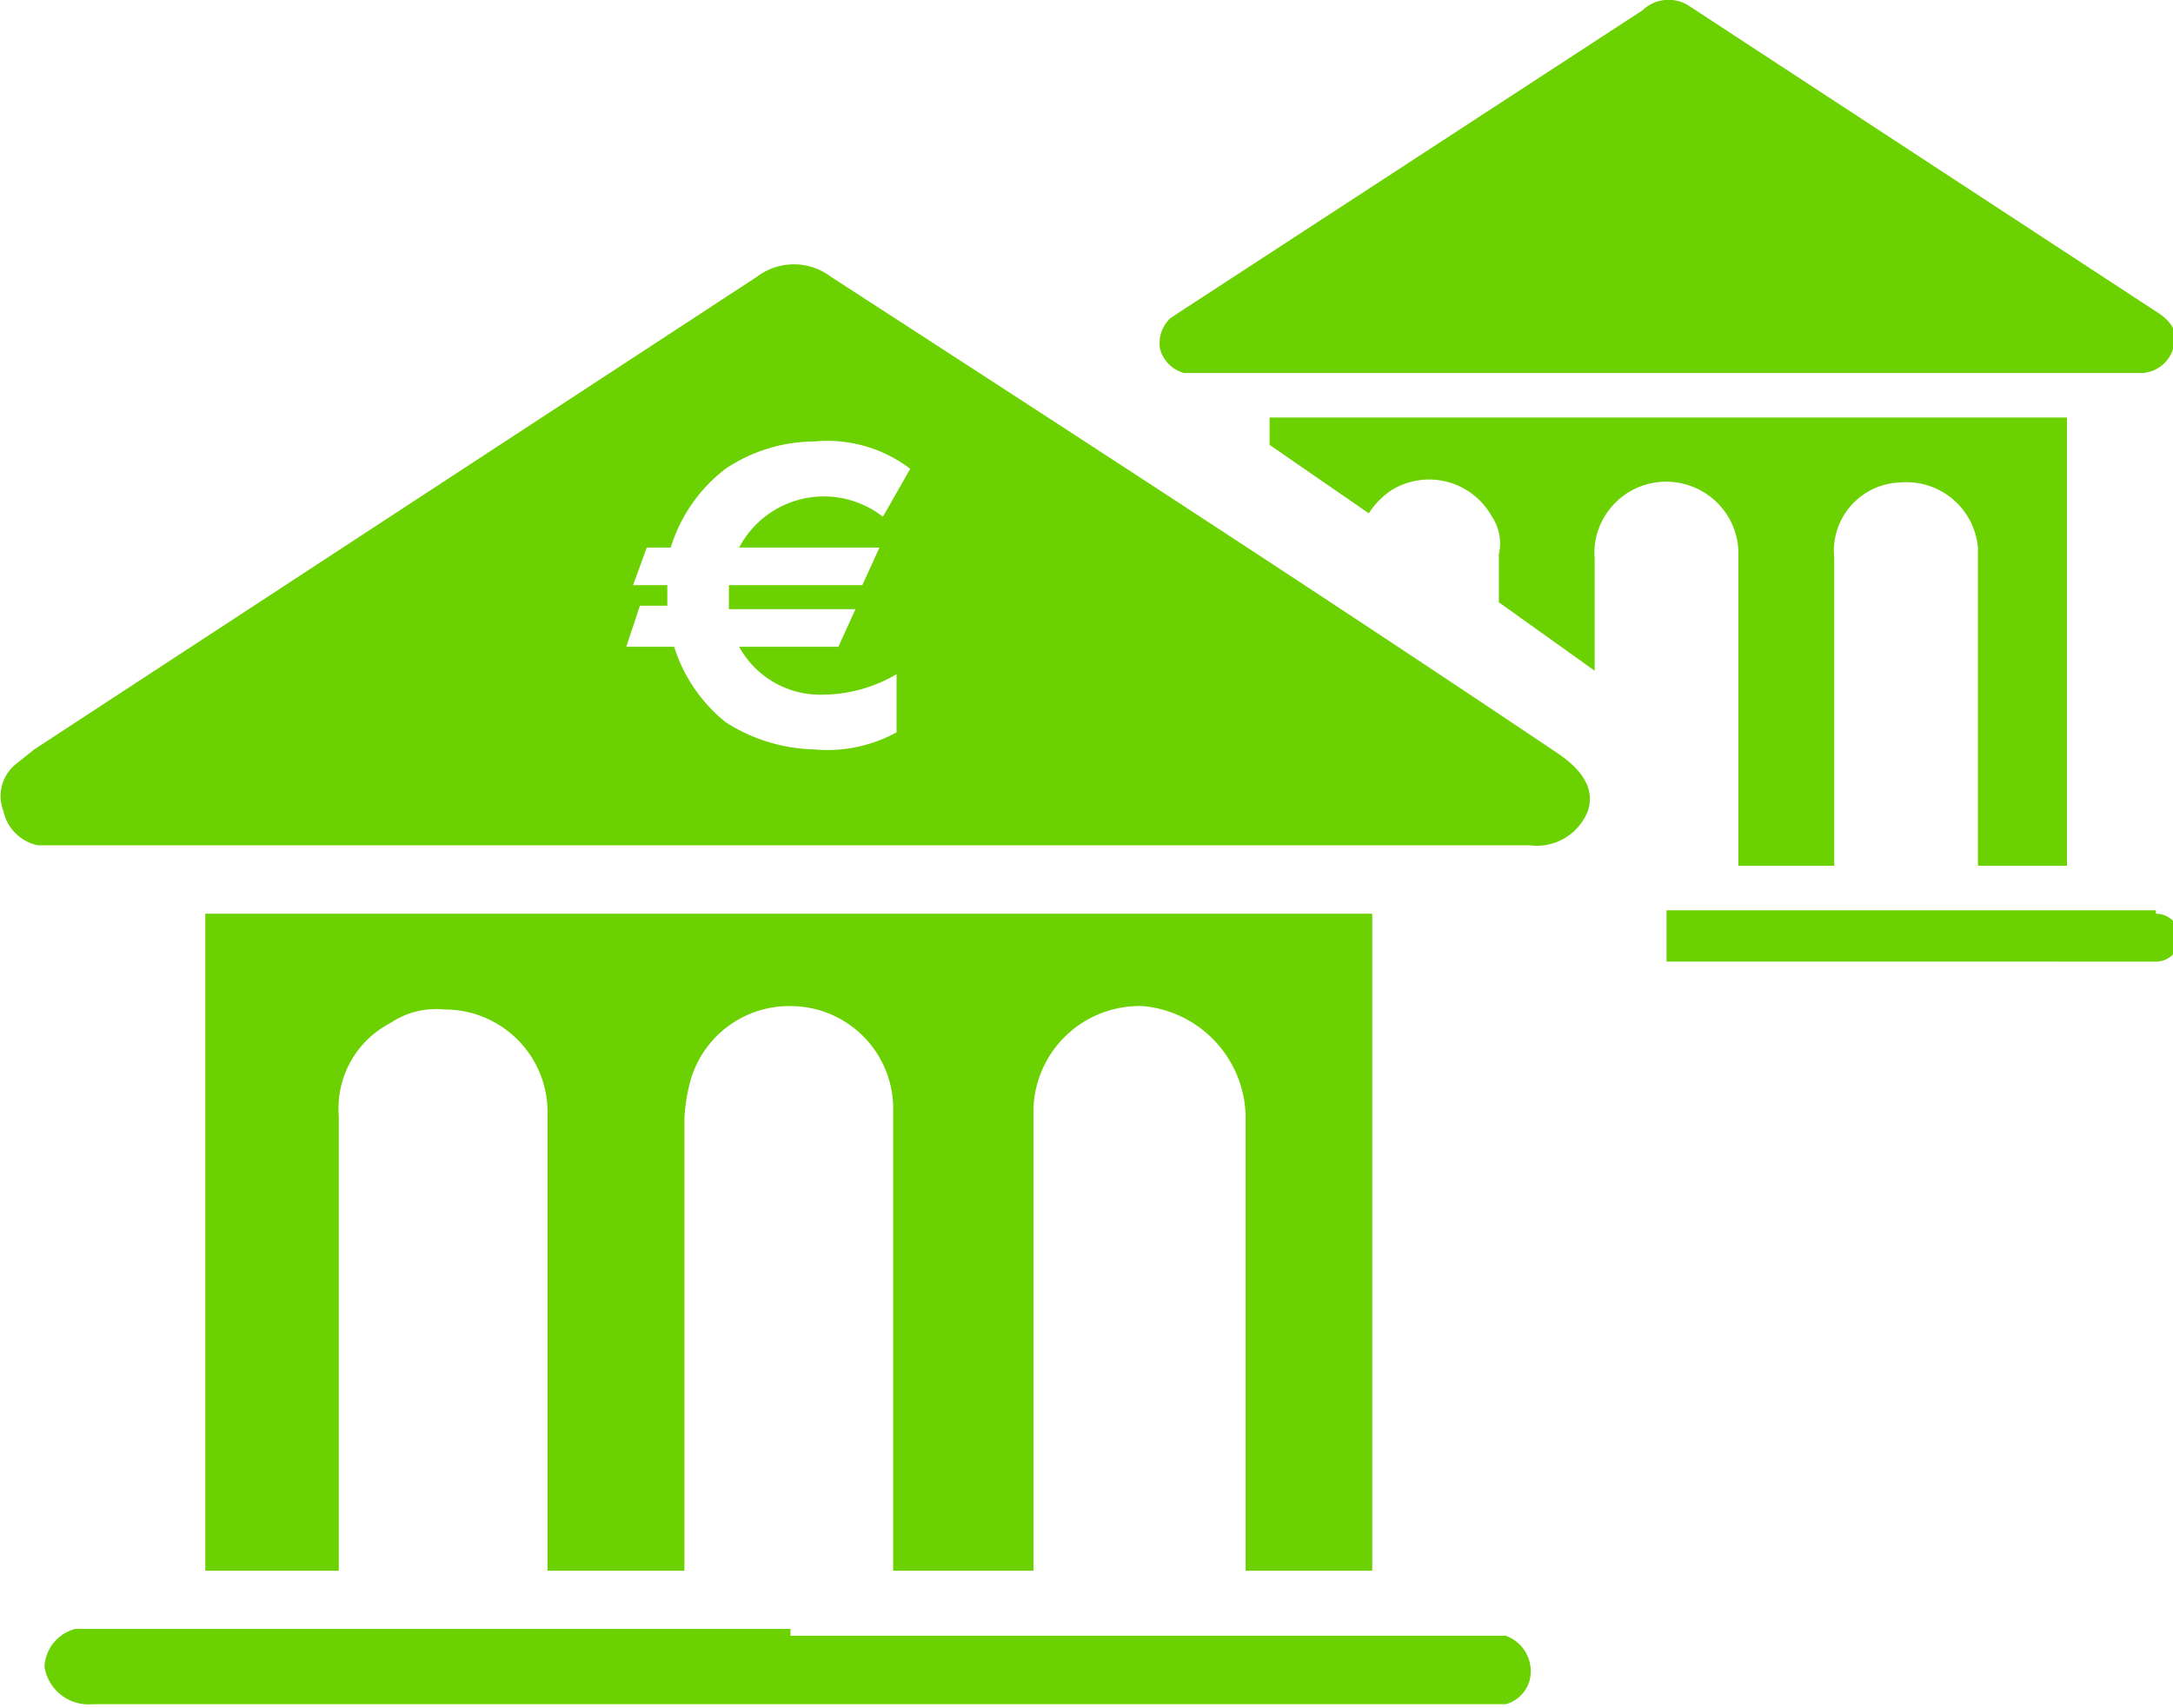 <svg id="Layer_1" data-name="Layer 1" xmlns="http://www.w3.org/2000/svg" viewBox="0 0 63.5 49.9">
  <defs>
    <style>
      .cls-1 {
        fill: #6bd100;
      }
    </style>
  </defs>
  <g id="Layer_2" data-name="Layer 2">
    <g id="Layer_1-2" data-name="Layer 1-2">
      <path class="cls-1" d="M20,45.9H16V32.6a3,3,0,0,0-3-3.1,2.4,2.4,0,0,0-1.6.4,2.8,2.8,0,0,0-1.5,2.7V45.9H6V26.7H40.1V45.9H36.4V32.6a3.3,3.3,0,0,0-3-3.2,3.1,3.1,0,0,0-3.2,3V45.9H26.1V32.5a3,3,0,0,0-3-3.1,3,3,0,0,0-2.9,2.1,5,5,0,0,0-.2,1.2V45.9Z" transform="translate(0 0)"/>
      <path class="cls-1" d="M23.1,47.8H44a1.1,1.1,0,0,1,.7,1.3,1,1,0,0,1-.7.7H2.7a1.3,1.3,0,0,1-1.4-1.1,1.2,1.2,0,0,1,.9-1.1H23.1Z" transform="translate(0 0)"/>
      <path class="cls-1" d="M34.6,10.9H62.5a1,1,0,0,0,1-.7c.2-.4,0-.8-.5-1.1L49.4.2A1.1,1.1,0,0,0,48,.3L34.5,9.1l-.3.2a1,1,0,0,0-.3.9A1,1,0,0,0,34.6,10.9Z" transform="translate(0 0)"/>
      <path class="cls-1" d="M60.4,25.3V12.2H37.1V13L40,15a2.3,2.3,0,0,1,.7-.7,2.1,2.1,0,0,1,2.9.8,1.4,1.4,0,0,1,.2,1.1v1.4l2.8,2V16.3a1.9,1.9,0,0,1,.1-.8,2.1,2.1,0,0,1,2.7-1.3,2.1,2.1,0,0,1,1.4,1.9v9.2h2.8v-9a2,2,0,0,1,1.9-2.2A2.1,2.1,0,0,1,57.8,16v9.3Z" transform="translate(0 0)"/>
      <path class="cls-1" d="M63,26.6H48.7v1.5H63a.7.7,0,0,0,0-1.4Z" transform="translate(0 0)"/>
      <path class="cls-1" d="M45.5,22c-7-4.7-14.1-9.3-21.2-13.9a1.8,1.8,0,0,0-2.2,0L1,21.9l-.5.4a1.2,1.2,0,0,0-.4,1.4,1.3,1.3,0,0,0,1,1H44.7a1.6,1.6,0,0,0,1.7-1Q46.7,22.8,45.5,22ZM25.7,16l-.5,1.1H21.3v.7H25l-.5,1.1H21.6A2.7,2.7,0,0,0,24,20.3a4.3,4.3,0,0,0,2.2-.6v1.7a4.2,4.2,0,0,1-2.4.5,5,5,0,0,1-2.6-.8,4.6,4.6,0,0,1-1.5-2.2H18.3l.4-1.2h.8v-.6h-1l.4-1.1h.7a4.6,4.6,0,0,1,1.6-2.3,4.7,4.7,0,0,1,2.6-.8,4,4,0,0,1,2.8.8l-.8,1.4a2.8,2.8,0,0,0-4.2.9Z" transform="translate(0 0)"/>
    </g>
  </g>
</svg>
